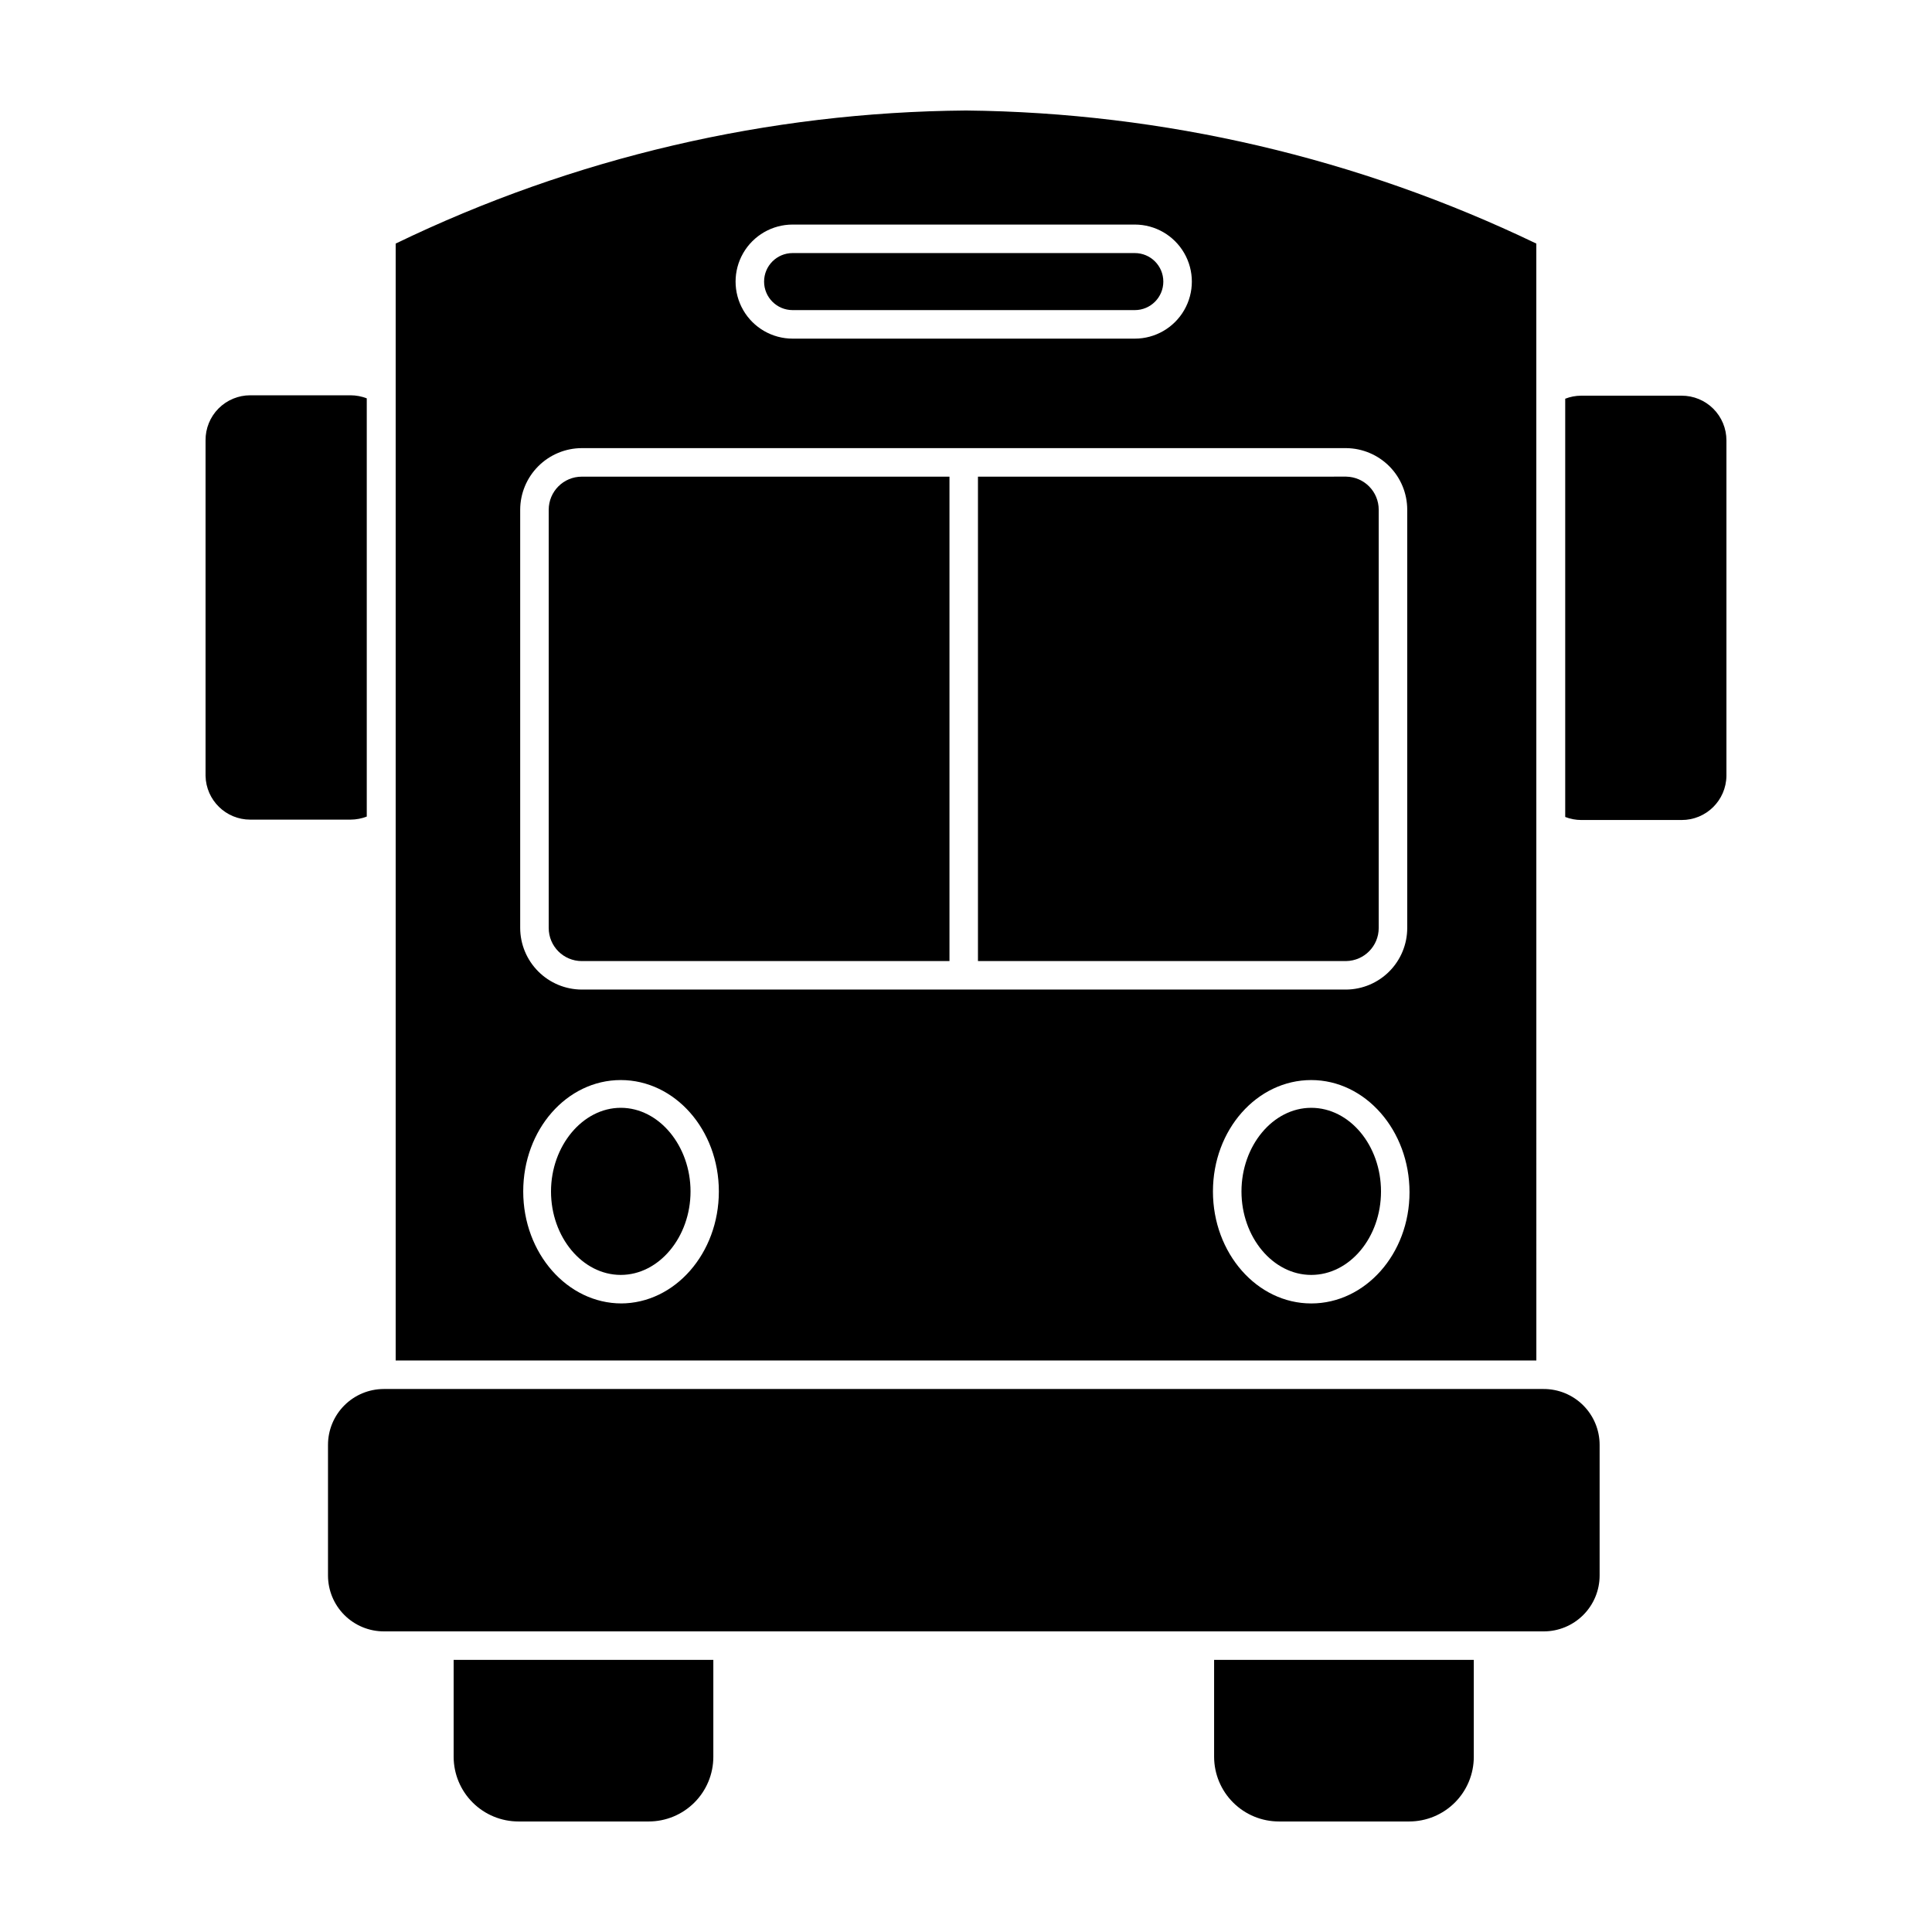 <?xml version="1.0" encoding="UTF-8"?>
<!-- Uploaded to: ICON Repo, www.iconrepo.com, Generator: ICON Repo Mixer Tools -->
<svg fill="#000000" width="800px" height="800px" version="1.1" viewBox="144 144 512 512" xmlns="http://www.w3.org/2000/svg">
 <g>
  <path d="m333.04 609.58v-25.691h-68.82v25.695-0.004c0.012 4.551 1.828 8.906 5.051 12.117 3.219 3.211 7.582 5.012 12.129 5.012h34.512c4.543 0 8.898-1.805 12.109-5.016 3.215-3.211 5.019-7.57 5.019-12.113z"/>
  <path d="m210.31 361.21h26.602c1.465-0.008 2.918-0.281 4.285-0.809v-110.84 0.004c-1.367-0.531-2.82-0.801-4.285-0.809h-26.602c-3.156 0-6.184 1.262-8.406 3.504-2.223 2.242-3.457 5.281-3.43 8.438v88.922c0.137 6.441 5.394 11.59 11.836 11.59z"/>
  <path d="m589.63 248.86h-26.602c-1.449 0.004-2.883 0.277-4.231 0.805v110.84c1.348 0.527 2.781 0.801 4.231 0.805h26.602c6.5 0.031 11.805-5.188 11.891-11.688v-88.922c0-3.148-1.254-6.168-3.488-8.391-2.231-2.223-5.254-3.461-8.402-3.449z"/>
  <path d="m534.57 609.58v-25.691h-68.82v25.695-0.004c0.012 4.551 1.828 8.906 5.051 12.117 3.219 3.211 7.582 5.012 12.129 5.012h34.512c4.543 0 8.898-1.805 12.113-5.016 3.211-3.211 5.016-7.57 5.016-12.113z"/>
  <path d="m551.14 208.55c-47.188-22.688-98.785-34.73-151.14-35.266-52.371 0.414-104 12.461-151.14 35.266v295.99h302.29zm-197.09-5.039h90.688c5.398 0 10.387 2.883 13.086 7.559 2.703 4.676 2.703 10.438 0 15.113-2.699 4.676-7.688 7.559-13.086 7.559h-90.688c-5.398 0-10.391-2.883-13.09-7.559-2.699-4.676-2.699-10.438 0-15.113 2.699-4.676 7.691-7.559 13.09-7.559zm-45.344 285.91c-14.359 0-26.047-13.301-26.047-29.676 0-16.371 11.539-29.52 25.848-29.52 14.309 0 25.996 13.148 25.996 29.523s-11.637 29.676-25.996 29.676zm-10.527-83.176c-4.328-0.012-8.469-1.738-11.527-4.797-3.059-3.059-4.785-7.203-4.797-11.527v-110.84c0.012-4.328 1.738-8.473 4.797-11.531 3.059-3.055 7.199-4.781 11.527-4.793h202.58c4.301 0.039 8.414 1.777 11.445 4.832 3.027 3.059 4.727 7.188 4.727 11.492v110.84c0 4.305-1.699 8.434-4.727 11.488-3.031 3.059-7.144 4.797-11.445 4.836zm193.31 83.18c-14.359 0-26.047-13.301-26.047-29.676s11.688-29.523 26.047-29.523c14.359 0 26.047 13.352 26.047 29.727 0 16.371-11.742 29.473-26.047 29.473z"/>
  <path d="m403.17 270.32v128.37h97.59c4.781-0.082 8.613-3.981 8.613-8.766v-110.84c0-4.785-3.832-8.684-8.613-8.77z"/>
  <path d="m395.62 270.32h-97.438c-4.844 0-8.766 3.926-8.766 8.77v110.84c0 4.844 3.922 8.766 8.766 8.766h97.438z"/>
  <path d="m354.05 226.18h90.688c4.172 0 7.555-3.383 7.555-7.555 0-4.176-3.383-7.559-7.555-7.559h-90.688c-4.172 0-7.559 3.383-7.559 7.559 0 4.172 3.387 7.555 7.559 7.555z"/>
  <path d="m553 512.1h-307.32 0.004c-3.922 0.012-7.676 1.578-10.441 4.356-2.769 2.777-4.32 6.535-4.32 10.453v34.613c0 3.938 1.566 7.711 4.356 10.492 2.789 2.777 6.566 4.332 10.504 4.32h307.32c3.93 0 7.695-1.562 10.473-4.34 2.781-2.777 4.34-6.543 4.34-10.473v-34.613c0-3.945-1.574-7.727-4.375-10.508-2.797-2.781-6.59-4.328-10.539-4.301z"/>
  <path d="m308.51 437.58c-10.078 0-18.488 10.078-18.488 22.168s8.312 22.117 18.488 22.117c10.176 0 18.488-10.078 18.488-22.117s-8.312-22.168-18.488-22.168z"/>
  <path d="m509.98 459.75c0-12.191-8.312-22.168-18.488-22.168-10.176 0-18.488 10.078-18.488 22.168s8.312 22.117 18.488 22.117c10.176 0 18.488-9.926 18.488-22.117z"/>
 </g>
</svg>
